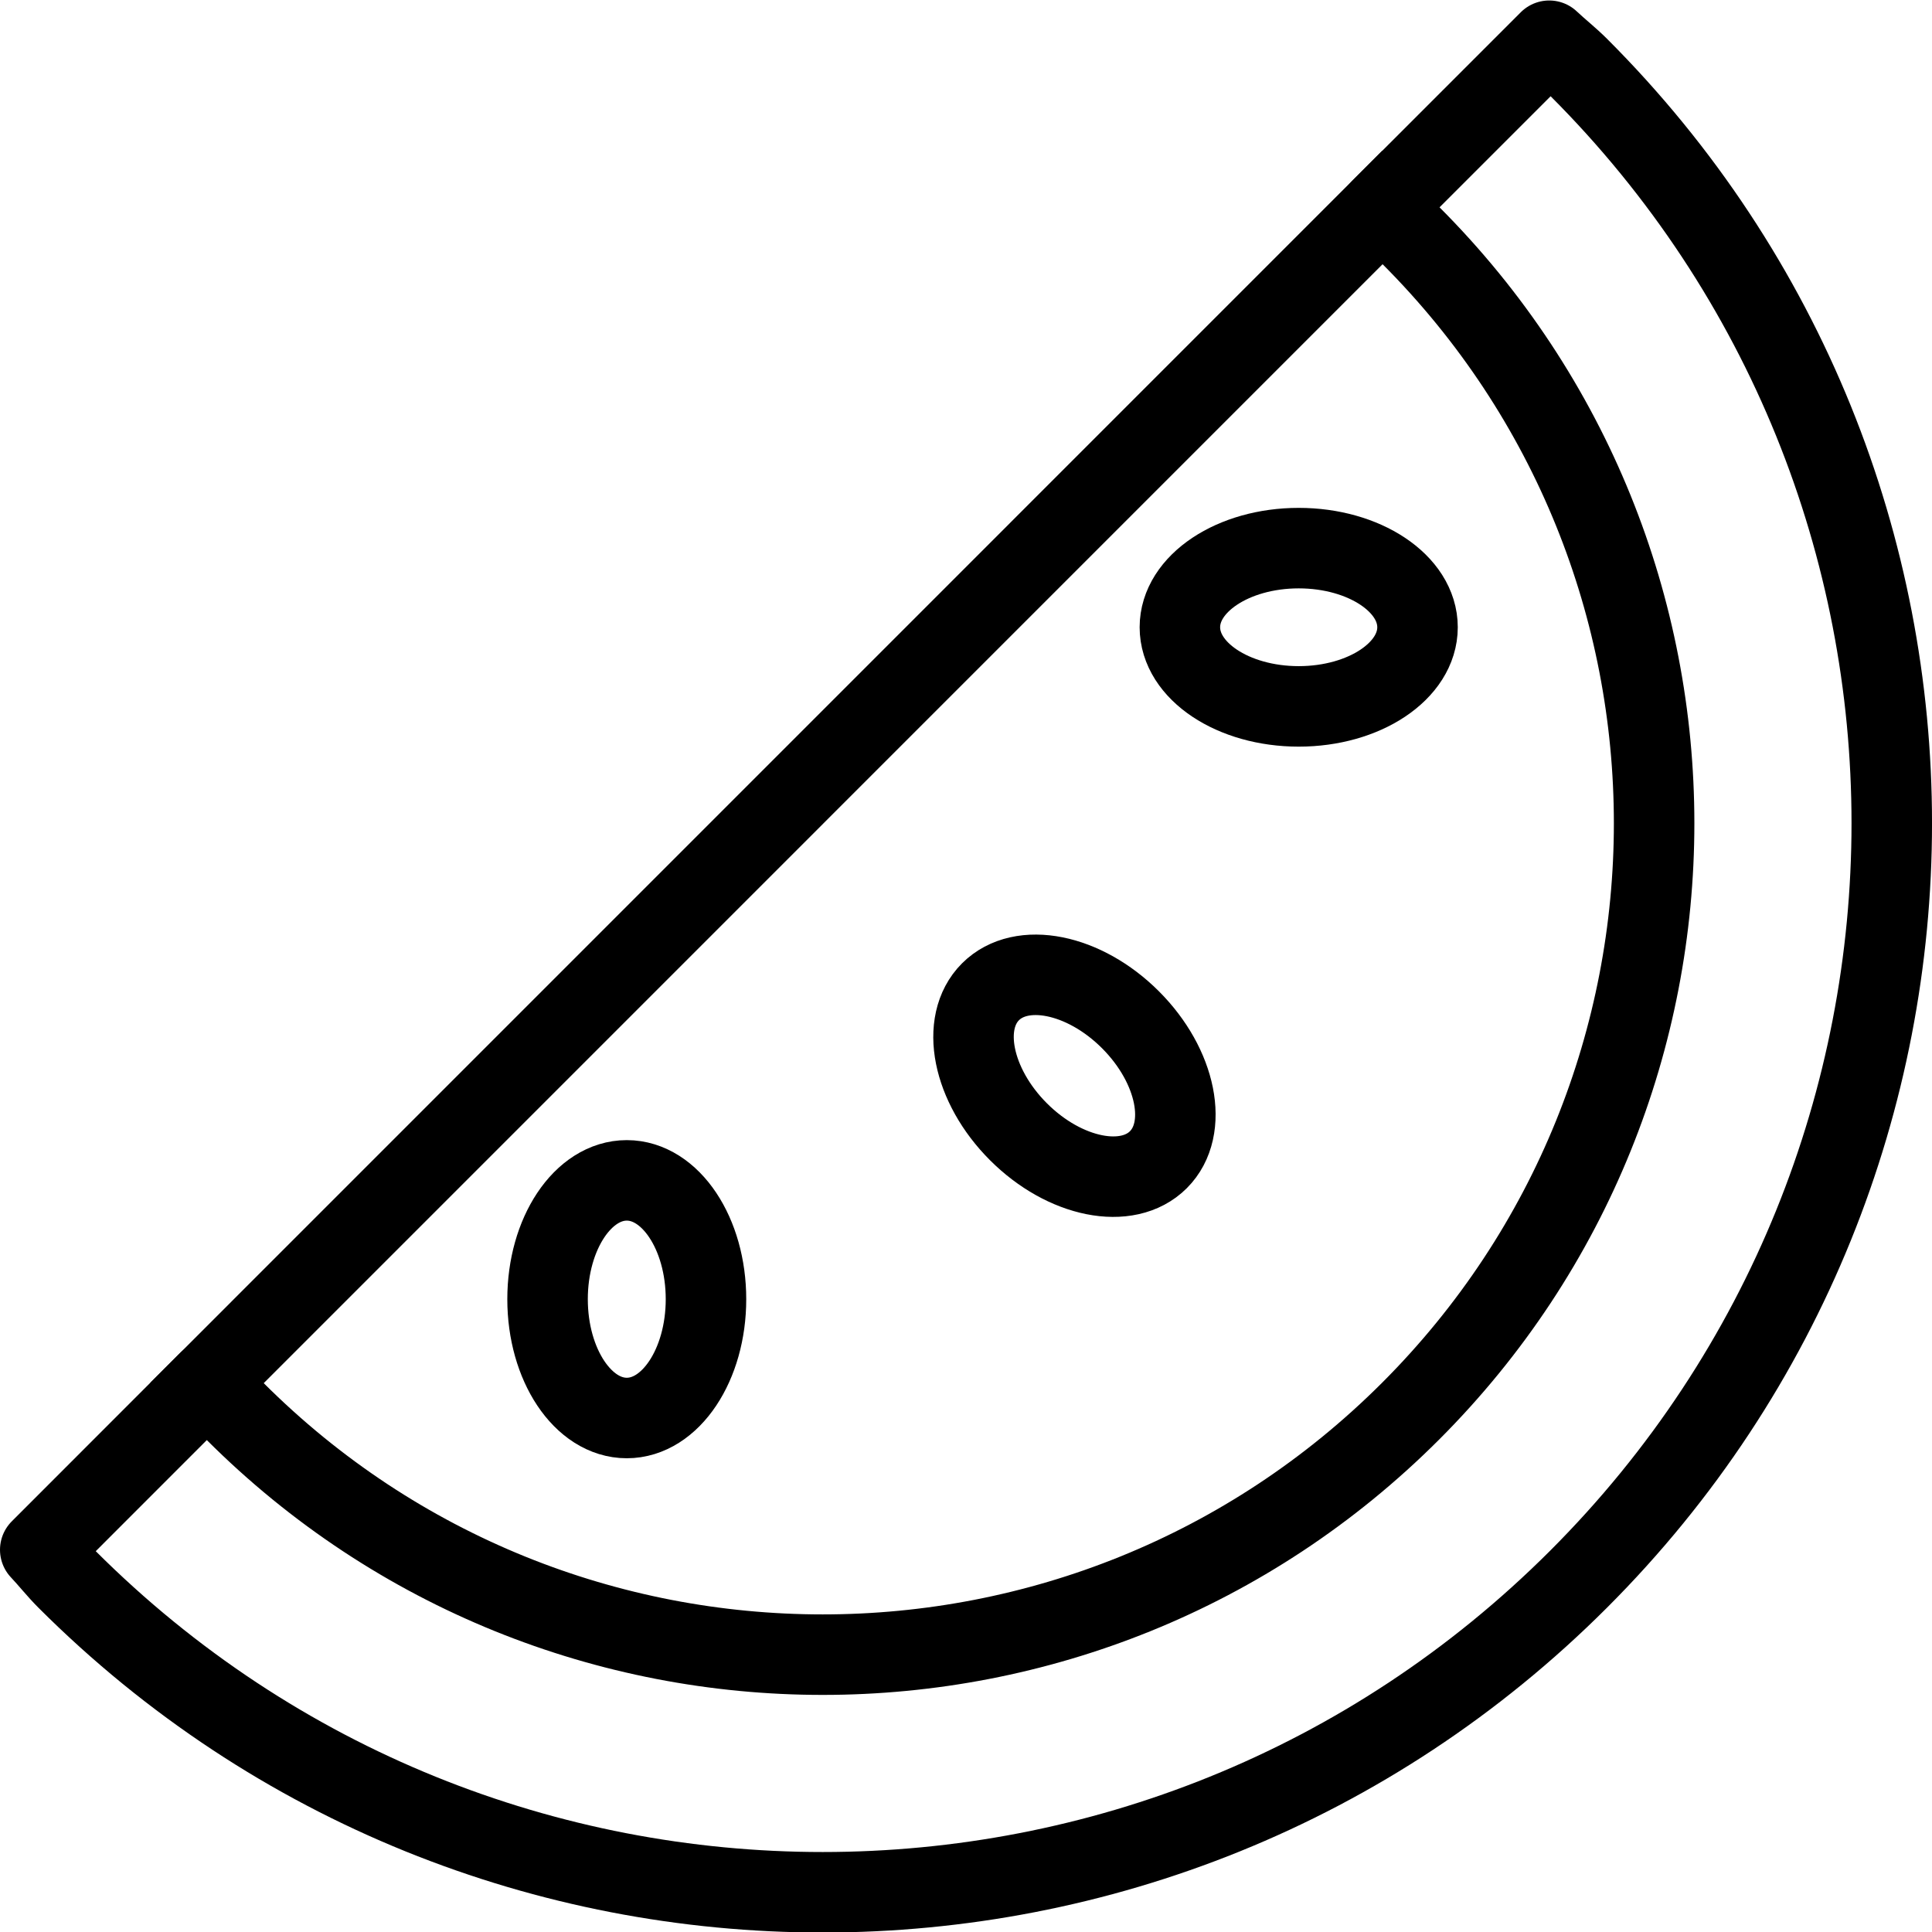 <?xml version="1.0" encoding="utf-8"?>
<!-- Generator: Adobe Illustrator 16.0.3, SVG Export Plug-In . SVG Version: 6.00 Build 0)  -->
<!DOCTYPE svg PUBLIC "-//W3C//DTD SVG 1.1//EN" "http://www.w3.org/Graphics/SVG/1.1/DTD/svg11.dtd">
<svg version="1.1" xmlns="http://www.w3.org/2000/svg" xmlns:xlink="http://www.w3.org/1999/xlink" x="0px" y="0px" width="24px"
	 height="24px" viewBox="0 0 24 24" enable-background="new 0 0 24 24" xml:space="preserve">
<g id="Outline_Icons">
	<g>
		<path fill="none" stroke="#000000" stroke-linejoin="round" stroke-miterlimit="10" d="M17.158,2.593
			c0.122,0.11,0.248,0.213,0.365,0.33c4.033,4.033,4.034,10.573,0,14.607c-4.033,4.033-10.573,4.033-14.606,0
			c-0.117-0.117-0.22-0.243-0.33-0.366L0.5,19.252c0.112,0.119,0.213,0.248,0.33,0.365c5.186,5.186,13.594,5.186,18.78,0
			c5.187-5.187,5.187-13.596,0-18.781c-0.117-0.117-0.245-0.217-0.365-0.33L17.158,2.593z"/>
		
			<line fill="none" stroke="#000000" stroke-linejoin="round" stroke-miterlimit="10" x1="2.221" y1="17.53" x2="17.523" y2="2.227"/>
		
			<ellipse transform="matrix(0.707 -0.707 0.707 0.707 -5.534 13.359)" fill="none" stroke="#000000" stroke-linejoin="round" stroke-miterlimit="10" cx="13.35" cy="13.356" rx="0.984" ry="1.475"/>
		
			<ellipse fill="none" stroke="#000000" stroke-linejoin="round" stroke-miterlimit="10" cx="16.133" cy="7.792" rx="1.476" ry="0.983"/>
		
			<ellipse fill="none" stroke="#000000" stroke-linejoin="round" stroke-miterlimit="10" cx="7.786" cy="16.139" rx="0.984" ry="1.476"/>
	</g>
</g>
<g id="invisible_shape">
	<rect fill="none" width="24" height="24"/>
</g>
</svg>
